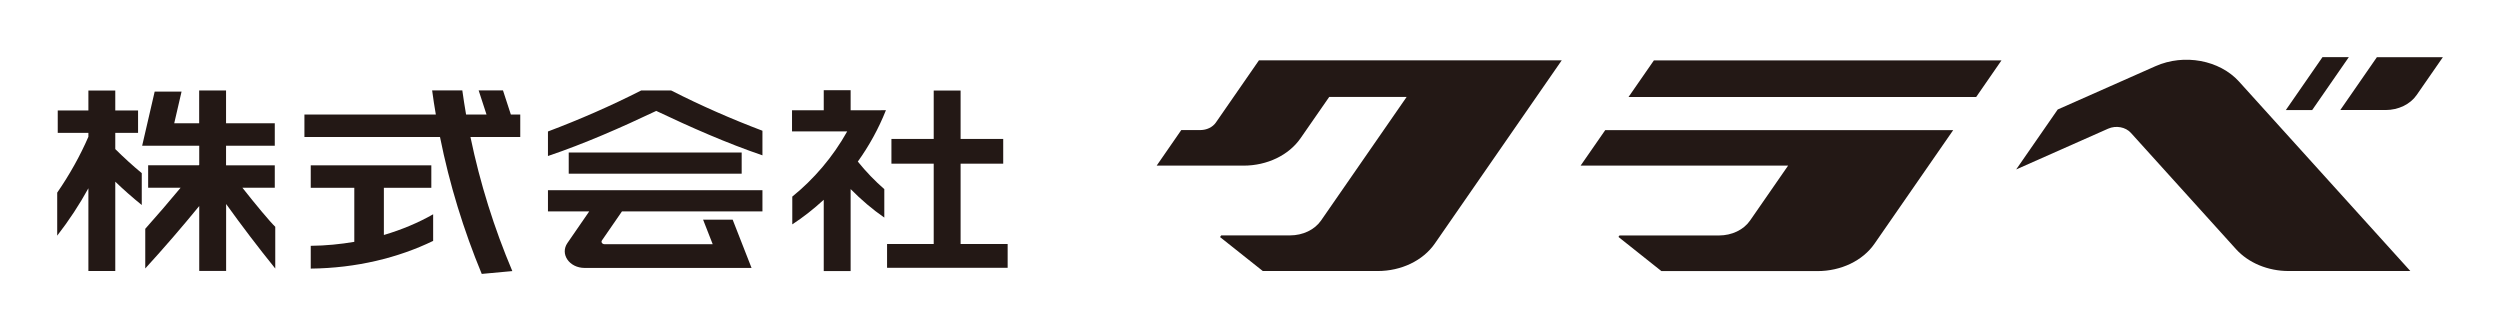 <?xml version="1.0" encoding="utf-8"?><svg id="_レイヤー_2" xmlns="http://www.w3.org/2000/svg" viewBox="0 0 371.93 48.83"><defs><style>.cls-1{fill:none;}.cls-1,.cls-2{stroke-width:0px;}.cls-2{fill:#231815;}</style></defs><g id="_デザイン要素"><path class="cls-2" d="M187.28,9l-6.4,9.24c-.48.69-1.36,1.11-2.31,1.11h-2.83l-3.66,5.29h12.94c3.49,0,6.72-1.55,8.47-4.08l4.26-6.14h11.52l-12.73,18.38c-.95,1.38-2.71,2.22-4.62,2.22h-10.24l-.17.25,6.36,5.05h17.11c3.49,0,6.72-1.55,8.47-4.07l18.89-27.27h-45.06Z"/><polygon class="cls-2" points="294 14.43 242.28 14.43 246.05 8.99 297.76 8.99 294 14.43"/><path class="cls-2" d="M238.82,19.35l-3.67,5.29h30.87l-5.66,8.17c-.95,1.38-2.71,2.22-4.62,2.22h-14.81l-.15.22,6.39,5.08h23.23c3.49,0,6.72-1.54,8.47-4.07l11.71-16.9h-51.77Z"/><polygon class="cls-2" points="345.52 8.5 340.07 16.37 343.99 16.37 349.44 8.5 345.52 8.5"/><path class="cls-2" d="M353.62,8.5l-5.45,7.87h6.73c1.91,0,3.67-.85,4.62-2.22l3.91-5.64h-9.81Z"/><path class="cls-2" d="M358.59,40.32l-25.49-28.19c-2.9-3.2-8.16-4.17-12.41-2.29l-14.56,6.45-6.18,8.92,13.69-6.07c1.16-.51,2.59-.25,3.38.63l15.64,17.3c1.85,2.04,4.74,3.25,7.81,3.25h18.11Z"/><path class="cls-2" d="M17.15,19.77h3.39v-3.34h-3.39v-2.96h-4v2.96h-4.56v3.34h4.56v.58c-1.23,2.83-2.78,5.61-4.64,8.31v6.4c1.78-2.29,3.32-4.65,4.64-7.05v12.31h4v-13.29c1.24,1.19,2.55,2.35,3.94,3.47v-4.74c-1.39-1.15-2.7-2.35-3.94-3.58v-2.42Z"/><path class="cls-2" d="M57.12,27.94h7.05v-3.34h-17.94v3.34h6.48v8.04c-2.08.35-4.24.57-6.48.59v3.39c6.79-.07,13.03-1.61,18.21-4.12v-3.96c-2.19,1.25-4.66,2.29-7.33,3.08v-7.03Z"/><polygon class="cls-2" points="142.91 36.3 142.91 24.35 149.25 24.35 149.25 20.67 142.91 20.67 142.91 13.47 138.91 13.47 138.91 20.67 132.62 20.67 132.62 24.35 138.91 24.35 138.91 36.3 131.97 36.3 131.97 39.84 149.91 39.84 149.91 36.3 142.91 36.3"/><path class="cls-2" d="M40.88,27.94v-3.34h-7.25v-2.92h7.25v-3.34h-7.25v-4.88h-4v4.88h-3.71l1.09-4.71h-4l-1.86,8.05h5.13s3.36,0,3.36,0v2.84s-.04.05-.06.07h-7.54v3.34h4.83c-1.7,2.05-3.46,4.09-5.26,6.11v5.9c2.8-3.06,5.47-6.16,8.03-9.29v9.66h4v-9.96c2.32,3.23,4.75,6.43,7.31,9.6v-6.21c-.78-.74-2.92-3.31-4.89-5.81h4.83Z"/><path class="cls-2" d="M74.81,13.45h-3.6l1.17,3.59h-3.04c-.21-1.19-.39-2.38-.56-3.59h-4.49c.16,1.2.34,2.4.55,3.59h-19.55v3.34h20.17c1.41,7.04,3.51,13.85,6.21,20.37,1.52-.14,3.03-.28,4.55-.42-2.7-6.38-4.8-13.05-6.23-19.95h7.41v-3.34h-1.4l-1.17-3.59Z"/><path class="cls-2" d="M81.52,31.45h6.14l-3.24,4.7c-1.14,1.65.28,3.71,2.56,3.71h10.88s9.55,0,9.55,0h4.4l-2.81-7.18h-4.4l1.43,3.65h-16.09c-.34,0-.56-.31-.39-.56l2.98-4.32h20.9v-3.15h-31.91v3.15Z"/><rect class="cls-2" x="84.61" y="22.69" width="25.73" height="3.15"/><path class="cls-2" d="M95.41,13.45c-4.52,2.3-9.17,4.33-13.89,6.11v3.65c5.47-1.85,10.86-4.22,16.11-6.71,5.15,2.44,10.44,4.78,15.8,6.61v-3.66c-4.62-1.75-9.16-3.74-13.58-5.99h-4.43Z"/><path class="cls-2" d="M131.09,16.4h0s-4.54,0-4.54,0v-2.98h-4v2.98h-4.72v3.15h8.21c-2.15,3.84-4.97,7.11-8.17,9.7v4.13c1.64-1.07,3.2-2.3,4.68-3.66v10.61h4v-12.2c1.56,1.58,3.23,3.01,5.01,4.24v-4.23c-1.41-1.23-2.73-2.6-3.94-4.1,1.66-2.32,3.08-4.87,4.18-7.64h-.7Z"/><rect class="cls-1" width="371.93" height="48.83"/></g></svg>